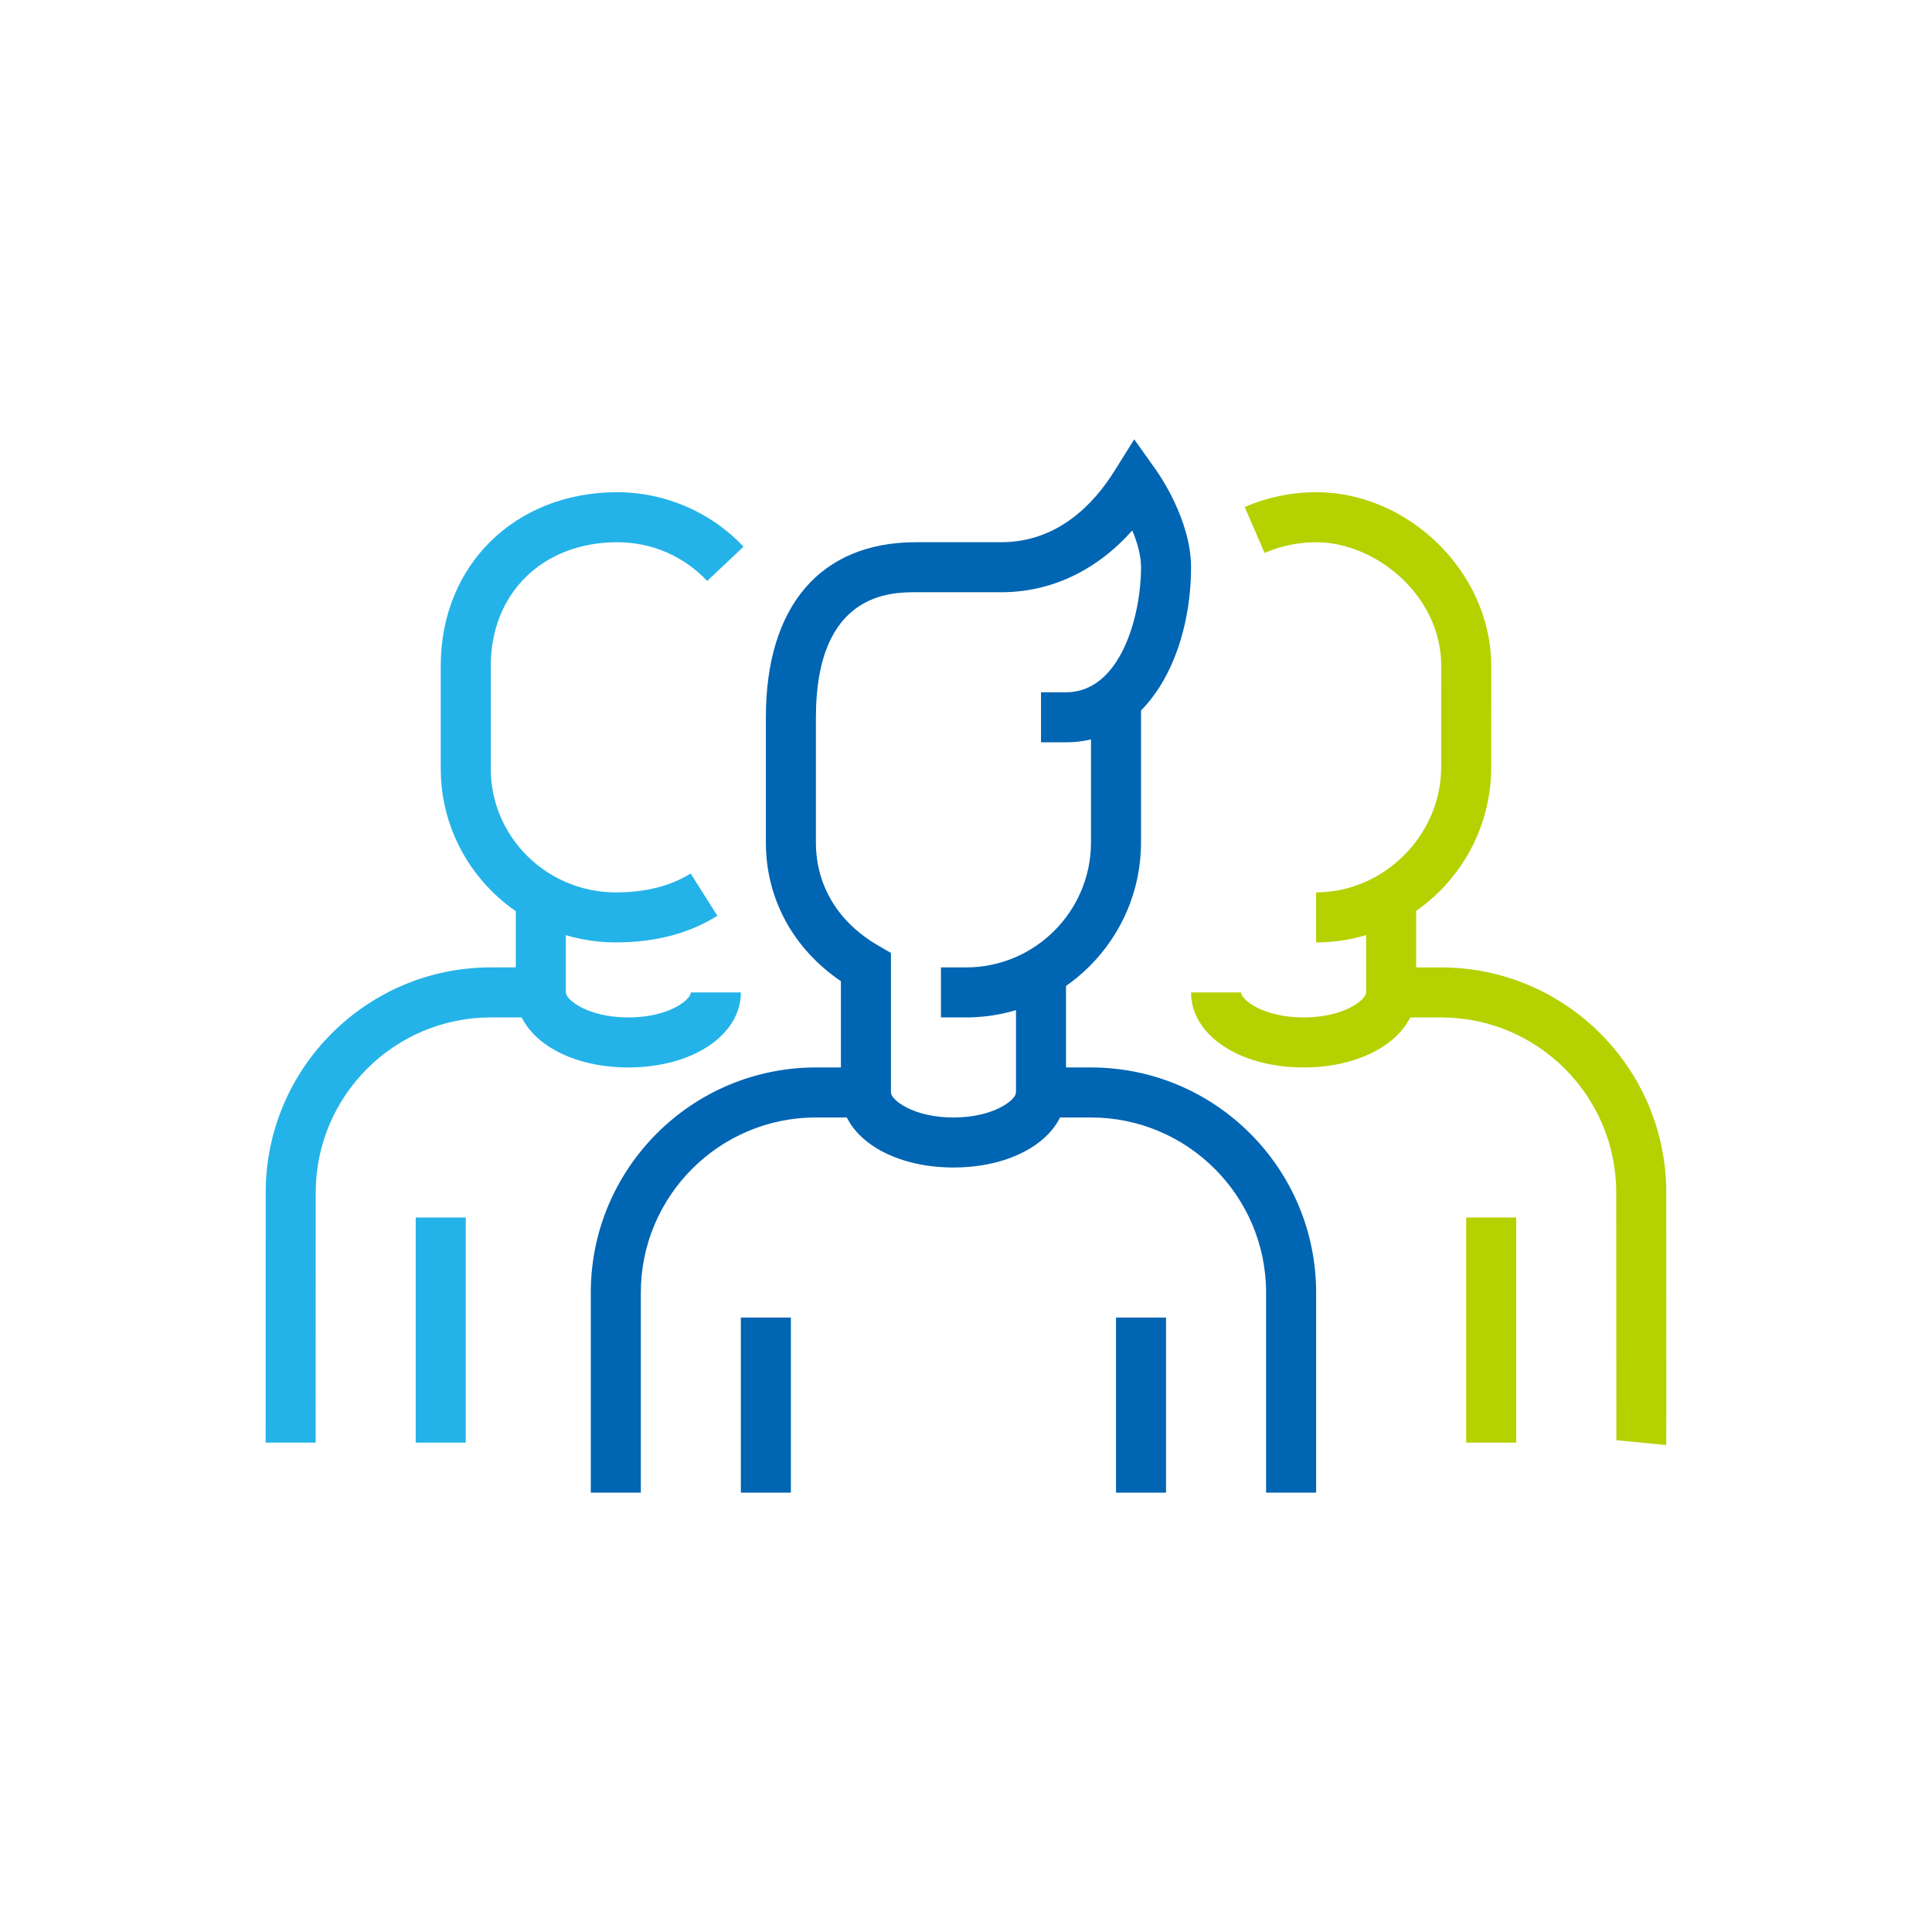 <?xml version="1.0" encoding="utf-8"?>
<!-- Generator: Adobe Illustrator 16.0.0, SVG Export Plug-In . SVG Version: 6.00 Build 0)  -->
<!DOCTYPE svg PUBLIC "-//W3C//DTD SVG 1.1//EN" "http://www.w3.org/Graphics/SVG/1.1/DTD/svg11.dtd">
<svg version="1.1" id="圖層_1" xmlns="http://www.w3.org/2000/svg" xmlns:xlink="http://www.w3.org/1999/xlink" x="0px" y="0px"
	 width="160px" height="160px" viewBox="0 0 160 160" enable-background="new 0 0 160 160" xml:space="preserve">
<g>
	<rect x="92.424" y="109.115" fill="#0065B3" width="4.143" height="14.5"/>
	<rect x="61.355" y="109.115" fill="#0065B3" width="4.143" height="14.5"/>
	<path fill="#0065B3" d="M78.961,96.688c-5.316,0-9.321-2.67-9.321-6.213h4.143c0,0.602,1.816,2.07,5.179,2.07
		c3.364,0,5.178-1.469,5.178-2.07h4.142C88.281,94.018,84.274,96.688,78.961,96.688z"/>
	<path fill="#0065B3" d="M79.997,84.26h-2.072v-4.143h2.072c5.71,0,10.355-4.646,10.355-10.356V57.934h4.143v11.827
		C94.495,77.755,87.99,84.26,79.997,84.26z"/>
	<path fill="#0065B3" d="M108.995,123.615h-4.143v-16.57c0-7.994-6.506-14.5-14.5-14.5H84.14V80.523h4.142v7.879h2.071
		c10.28,0,18.643,8.362,18.643,18.643V123.615z"/>
	<path fill="#0065B3" d="M53.07,123.615h-4.143v-16.57c0-10.28,8.362-18.643,18.642-18.643h2.071V81.26
		c-3.964-2.702-6.214-6.833-6.214-11.499V59.404c0-9.214,4.529-14.5,12.428-14.5h7.061c4.703,0,7.692-3.201,9.372-5.888l1.645-2.632
		l1.798,2.528c0.299,0.419,2.908,4.199,2.908,8.063c0,7.205-3.558,14.499-10.356,14.499h-2.07v-4.143h2.07
		c4.527,0,6.214-6.352,6.214-10.356c0-0.989-0.319-2.076-0.724-3.045c-2.957,3.321-6.722,5.116-10.856,5.116h-7.061
		c-2.049,0-8.285,0-8.285,10.356v10.356c0,3.59,1.839,6.633,5.183,8.563l1.031,0.599v13.623h-6.214
		c-7.994,0-14.499,6.506-14.499,14.5V123.615z"/>
	<rect x="121.423" y="100.83" fill="#B5D100" width="4.143" height="18.643"/>
	<path fill="#B5D100" d="M137.983,119.674l-4.123-0.404c0.002-0.428-0.006-14.96-0.01-20.506c0-7.998-6.505-14.504-14.499-14.504
		h-6.214v-9.982h4.143v5.84h2.071c10.279,0,18.642,8.362,18.642,18.643C138.007,119.432,137.997,119.541,137.983,119.674z"/>
	<path fill="#B5D100" d="M107.959,88.402c-5.315,0-9.321-2.672-9.321-6.214h4.144c0,0.601,1.816,2.071,5.178,2.071
		c3.364,0,5.179-1.471,5.179-2.071h4.143C117.28,85.73,113.272,88.402,107.959,88.402z"/>
	<path fill="#B5D100" d="M108.995,78.046v-4.143c5.612,0,10.356-4.743,10.356-10.356l0.004-8.411
		c0-5.854-5.466-10.231-10.356-10.231c-1.461,0-2.938,0.306-4.271,0.885l-1.65-3.799c1.851-0.804,3.897-1.229,5.921-1.229
		c7.723,0,14.499,6.718,14.499,14.376l-0.004,8.411C123.494,71.541,116.988,78.046,108.995,78.046z"/>
	<rect x="34.428" y="100.83" fill="#24B3E9" width="4.143" height="18.643"/>
	<path fill="#24B3E9" d="M26.143,119.473H22l0.004-20.713c0-10.28,8.362-18.643,18.638-18.643h2.075v-5.804h4.143v9.946h-6.218
		c-7.992,0-14.495,6.506-14.495,14.5L26.143,119.473z"/>
	<path fill="#24B3E9" d="M52.034,88.402c-5.316,0-9.321-2.672-9.321-6.214h4.143c0,0.601,1.814,2.071,5.178,2.071
		s5.178-1.471,5.178-2.071h4.143C61.355,85.73,57.348,88.402,52.034,88.402z"/>
	<path fill="#24B3E9" d="M50.999,78.046c-7.994,0-14.499-6.448-14.499-14.376v-8.532c0-8.329,6.149-14.376,14.623-14.376
		c3.938,0,7.749,1.643,10.454,4.507l-3.01,2.845c-1.956-2.069-4.598-3.209-7.443-3.209c-6.169,0-10.48,4.208-10.48,10.233v8.532
		c0,5.644,4.646,10.233,10.356,10.233c2.464,0,4.549-0.528,6.196-1.567l2.213,3.503C57.087,77.304,54.257,78.046,50.999,78.046z"/>
</g>
</svg>
